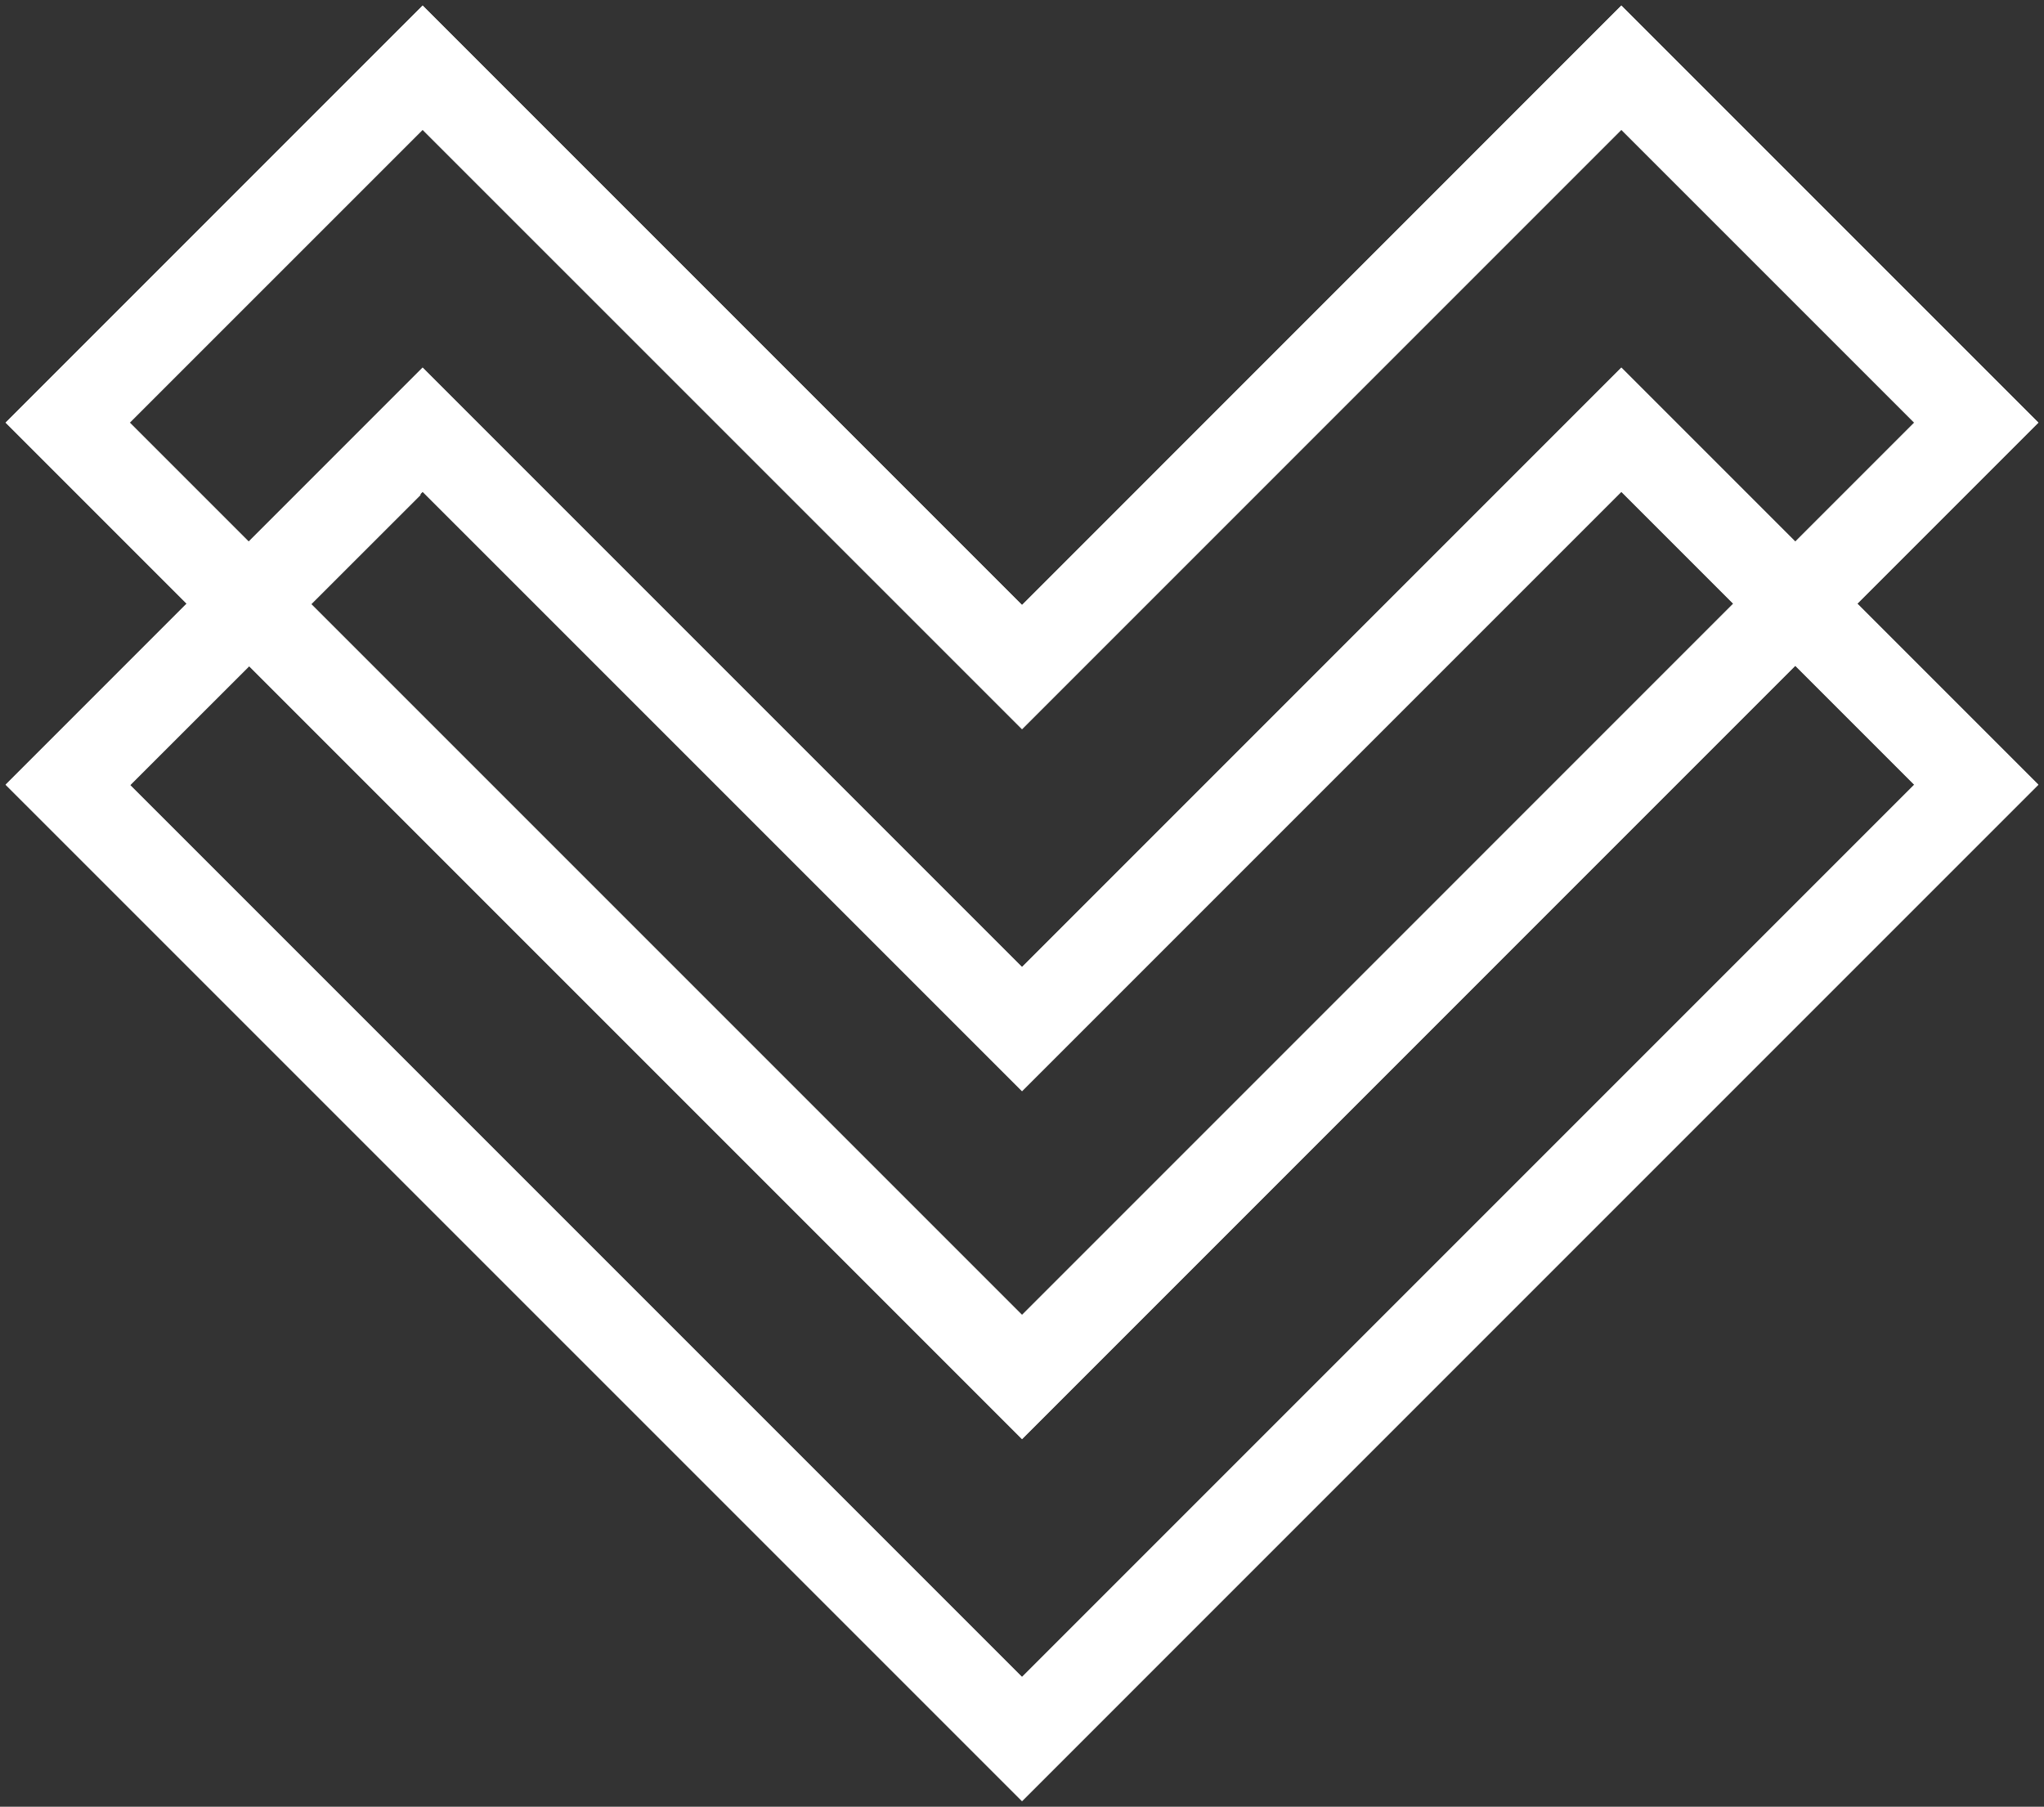 <svg id="Groupe_177" data-name="Groupe 177" xmlns="http://www.w3.org/2000/svg" xmlns:xlink="http://www.w3.org/1999/xlink" width="39.953" height="35.313" viewBox="0 0 39.953 35.313">
  <rect x="0" y="0" width="39.953" height="35.313" fill="#333333" stroke="none"/>
  <defs>
    <clipPath id="clip-path">
      <rect id="Rectangle_55" data-name="Rectangle 55" width="39.953" height="35.313" fill="#fff"/>
    </clipPath>
  </defs>
  <path id="Tracé_13" data-name="Tracé 13" d="M31.881,22.027l5.725,5.725L20.166,45.192,2.725,27.752,8.45,22.027,20.166,33.742ZM20.166,31.316,8.45,19.6.3,27.752,20.166,47.618,40.032,27.752,31.881,19.6Z" transform="translate(-0.189 -12.415)" fill="#fff"/>
  <g id="Groupe_169" data-name="Groupe 169">
    <g id="Groupe_168" data-name="Groupe 168" clip-path="url(#clip-path)">
      <path id="Tracé_14" data-name="Tracé 14" d="M2.727,27.752l5.725-5.725L20.168,33.742,31.882,22.028l5.725,5.725-17.44,17.44ZM31.882,19.6,20.168,31.316,8.452,19.6.3,27.752,20.168,47.618,40.033,27.752Z" transform="translate(-0.191 -12.415)" fill="#fff"/>
    </g>
  </g>
  <path id="Tracé_15" data-name="Tracé 15" d="M31.881,2.727l5.725,5.725L20.166,25.893,2.725,8.452,8.45,2.727,20.166,14.443ZM20.166,12.017,8.45.3.3,8.452,20.166,28.319,40.032,8.452,31.881.3Z" transform="translate(-0.189 -0.191)" fill="#fff"/>
  <g id="Groupe_171" data-name="Groupe 171">
    <g id="Groupe_170" data-name="Groupe 170" clip-path="url(#clip-path)">
      <path id="Tracé_16" data-name="Tracé 16" d="M2.727,8.451,8.452,2.728,20.168,14.442,31.882,2.728l5.725,5.724L20.168,25.892ZM31.882.3,20.168,12.016,8.452.3.3,8.451,20.168,28.318,40.033,8.451Z" transform="translate(-0.191 -0.191)" fill="#fff"/>
    </g>
  </g>
  <path id="Tracé_17" data-name="Tracé 17" d="M.986,27.637l2.131.284L8.842,22.2V19.771Z" transform="translate(-0.625 -12.523)" fill="#fff"/>
  <path id="Tracé_18" data-name="Tracé 18" d="M.986,27.638l2.131.285L8.842,22.2V19.772Z" transform="translate(-0.625 -12.524)" fill="#fff"/>
</svg>
